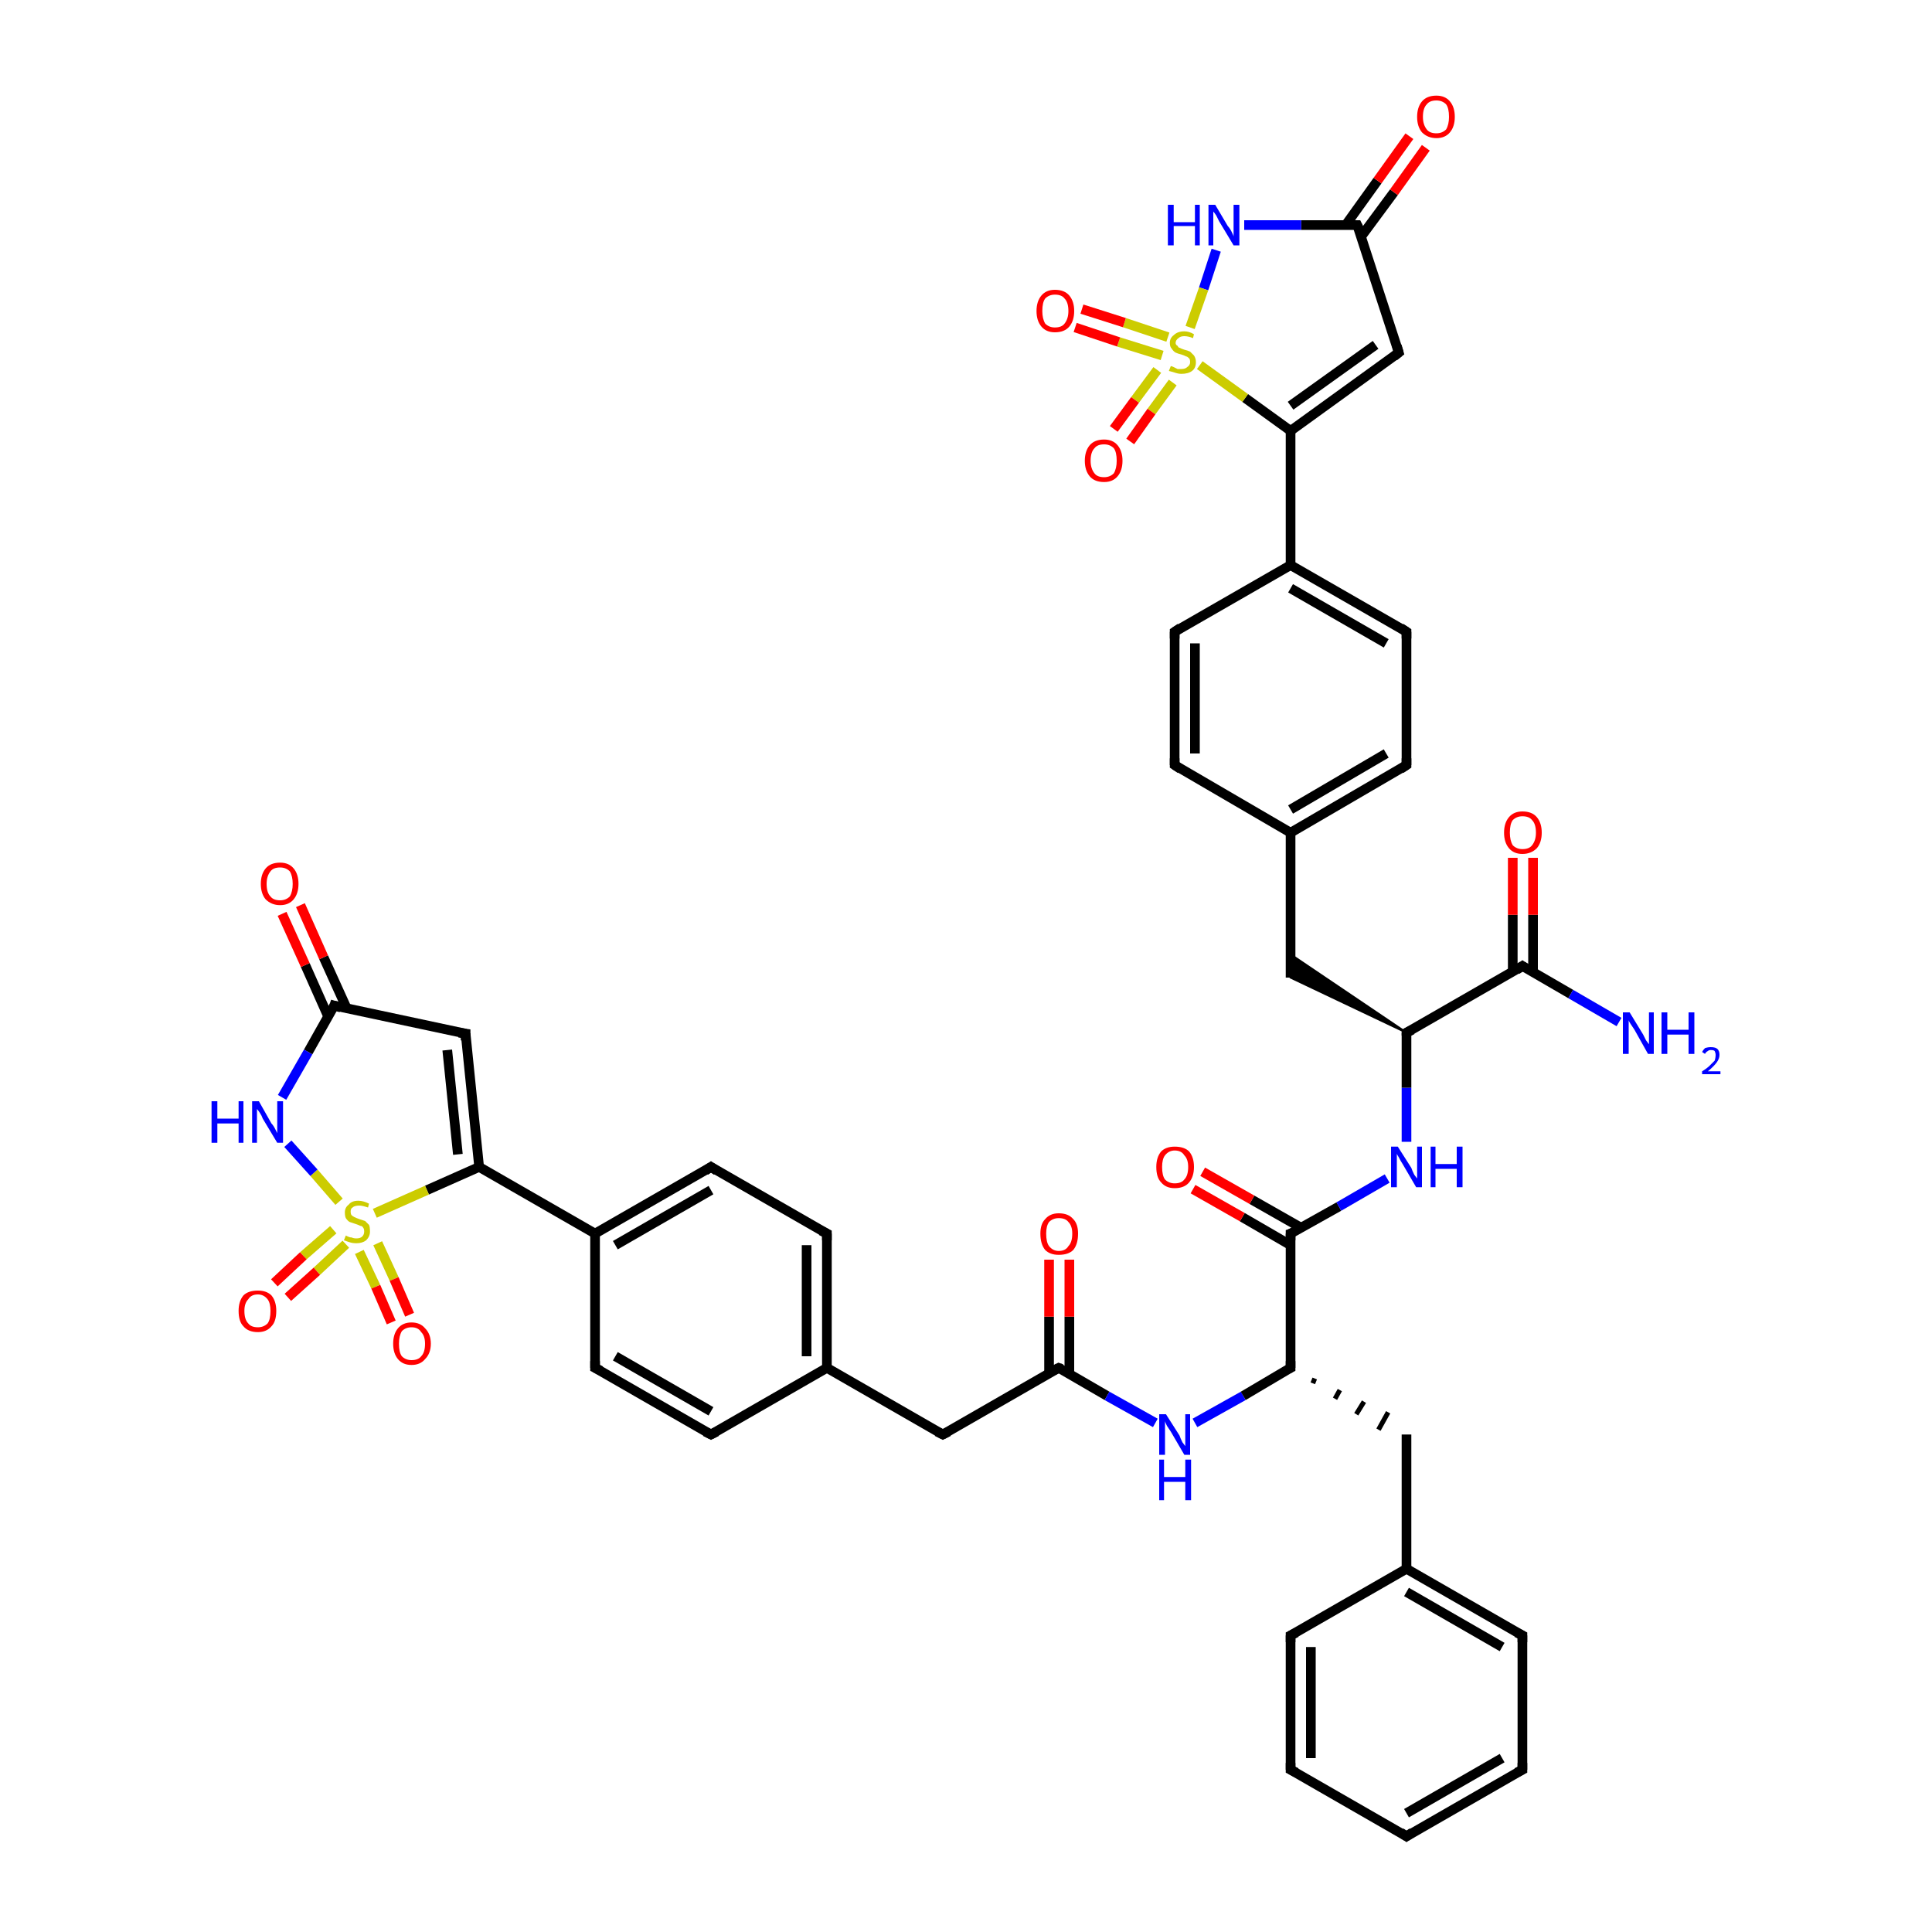 <?xml version='1.0' encoding='iso-8859-1'?>
<svg version='1.1' baseProfile='full'
              xmlns='http://www.w3.org/2000/svg'
                      xmlns:rdkit='http://www.rdkit.org/xml'
                      xmlns:xlink='http://www.w3.org/1999/xlink'
                  xml:space='preserve'
width='200px' height='200px' viewBox='0 0 200 200'>
<!-- END OF HEADER -->
<rect style='opacity:1.0;fill:#FFFFFF;stroke:none' width='200.0' height='200.0' x='0.0' y='0.0'> </rect>
<path class='bond-0 atom-0 atom-1' d='M 73.6,120.8 L 61.6,127.7' style='fill:none;fill-rule:evenodd;stroke:#000000;stroke-width:1.0px;stroke-linecap:butt;stroke-linejoin:miter;stroke-opacity:1' />
<path class='bond-0 atom-0 atom-1' d='M 73.6,123.2 L 63.7,128.9' style='fill:none;fill-rule:evenodd;stroke:#000000;stroke-width:1.0px;stroke-linecap:butt;stroke-linejoin:miter;stroke-opacity:1' />
<path class='bond-1 atom-0 atom-5' d='M 73.6,120.8 L 85.6,127.7' style='fill:none;fill-rule:evenodd;stroke:#000000;stroke-width:1.0px;stroke-linecap:butt;stroke-linejoin:miter;stroke-opacity:1' />
<path class='bond-2 atom-1 atom-2' d='M 61.6,127.7 L 61.6,141.6' style='fill:none;fill-rule:evenodd;stroke:#000000;stroke-width:1.0px;stroke-linecap:butt;stroke-linejoin:miter;stroke-opacity:1' />
<path class='bond-3 atom-1 atom-42' d='M 61.6,127.7 L 49.6,120.8' style='fill:none;fill-rule:evenodd;stroke:#000000;stroke-width:1.0px;stroke-linecap:butt;stroke-linejoin:miter;stroke-opacity:1' />
<path class='bond-4 atom-2 atom-3' d='M 61.6,141.6 L 73.6,148.5' style='fill:none;fill-rule:evenodd;stroke:#000000;stroke-width:1.0px;stroke-linecap:butt;stroke-linejoin:miter;stroke-opacity:1' />
<path class='bond-4 atom-2 atom-3' d='M 63.7,140.4 L 73.6,146.1' style='fill:none;fill-rule:evenodd;stroke:#000000;stroke-width:1.0px;stroke-linecap:butt;stroke-linejoin:miter;stroke-opacity:1' />
<path class='bond-5 atom-3 atom-4' d='M 73.6,148.5 L 85.6,141.6' style='fill:none;fill-rule:evenodd;stroke:#000000;stroke-width:1.0px;stroke-linecap:butt;stroke-linejoin:miter;stroke-opacity:1' />
<path class='bond-6 atom-4 atom-5' d='M 85.6,141.6 L 85.6,127.7' style='fill:none;fill-rule:evenodd;stroke:#000000;stroke-width:1.0px;stroke-linecap:butt;stroke-linejoin:miter;stroke-opacity:1' />
<path class='bond-6 atom-4 atom-5' d='M 83.5,140.4 L 83.5,128.9' style='fill:none;fill-rule:evenodd;stroke:#000000;stroke-width:1.0px;stroke-linecap:butt;stroke-linejoin:miter;stroke-opacity:1' />
<path class='bond-7 atom-4 atom-6' d='M 85.6,141.6 L 97.6,148.5' style='fill:none;fill-rule:evenodd;stroke:#000000;stroke-width:1.0px;stroke-linecap:butt;stroke-linejoin:miter;stroke-opacity:1' />
<path class='bond-8 atom-6 atom-7' d='M 97.6,148.5 L 109.6,141.6' style='fill:none;fill-rule:evenodd;stroke:#000000;stroke-width:1.0px;stroke-linecap:butt;stroke-linejoin:miter;stroke-opacity:1' />
<path class='bond-9 atom-7 atom-8' d='M 110.7,142.2 L 110.7,136.3' style='fill:none;fill-rule:evenodd;stroke:#000000;stroke-width:1.0px;stroke-linecap:butt;stroke-linejoin:miter;stroke-opacity:1' />
<path class='bond-9 atom-7 atom-8' d='M 110.7,136.3 L 110.7,130.4' style='fill:none;fill-rule:evenodd;stroke:#FF0000;stroke-width:1.0px;stroke-linecap:butt;stroke-linejoin:miter;stroke-opacity:1' />
<path class='bond-9 atom-7 atom-8' d='M 108.6,142.2 L 108.6,136.3' style='fill:none;fill-rule:evenodd;stroke:#000000;stroke-width:1.0px;stroke-linecap:butt;stroke-linejoin:miter;stroke-opacity:1' />
<path class='bond-9 atom-7 atom-8' d='M 108.6,136.3 L 108.6,130.4' style='fill:none;fill-rule:evenodd;stroke:#FF0000;stroke-width:1.0px;stroke-linecap:butt;stroke-linejoin:miter;stroke-opacity:1' />
<path class='bond-10 atom-7 atom-9' d='M 109.6,141.6 L 114.6,144.5' style='fill:none;fill-rule:evenodd;stroke:#000000;stroke-width:1.0px;stroke-linecap:butt;stroke-linejoin:miter;stroke-opacity:1' />
<path class='bond-10 atom-7 atom-9' d='M 114.6,144.5 L 119.6,147.3' style='fill:none;fill-rule:evenodd;stroke:#0000FF;stroke-width:1.0px;stroke-linecap:butt;stroke-linejoin:miter;stroke-opacity:1' />
<path class='bond-11 atom-9 atom-10' d='M 123.7,147.3 L 128.7,144.5' style='fill:none;fill-rule:evenodd;stroke:#0000FF;stroke-width:1.0px;stroke-linecap:butt;stroke-linejoin:miter;stroke-opacity:1' />
<path class='bond-11 atom-9 atom-10' d='M 128.7,144.5 L 133.6,141.6' style='fill:none;fill-rule:evenodd;stroke:#000000;stroke-width:1.0px;stroke-linecap:butt;stroke-linejoin:miter;stroke-opacity:1' />
<path class='bond-12 atom-10 atom-11' d='M 133.6,141.6 L 133.6,127.7' style='fill:none;fill-rule:evenodd;stroke:#000000;stroke-width:1.0px;stroke-linecap:butt;stroke-linejoin:miter;stroke-opacity:1' />
<path class='bond-13 atom-10 atom-25' d='M 135.9,143.2 L 136.1,142.7' style='fill:none;fill-rule:evenodd;stroke:#000000;stroke-width:0.5px;stroke-linecap:butt;stroke-linejoin:miter;stroke-opacity:1' />
<path class='bond-13 atom-10 atom-25' d='M 138.2,144.8 L 138.7,143.9' style='fill:none;fill-rule:evenodd;stroke:#000000;stroke-width:0.5px;stroke-linecap:butt;stroke-linejoin:miter;stroke-opacity:1' />
<path class='bond-13 atom-10 atom-25' d='M 140.4,146.4 L 141.2,145.1' style='fill:none;fill-rule:evenodd;stroke:#000000;stroke-width:0.5px;stroke-linecap:butt;stroke-linejoin:miter;stroke-opacity:1' />
<path class='bond-13 atom-10 atom-25' d='M 142.7,148.0 L 143.7,146.2' style='fill:none;fill-rule:evenodd;stroke:#000000;stroke-width:0.5px;stroke-linecap:butt;stroke-linejoin:miter;stroke-opacity:1' />
<path class='bond-14 atom-11 atom-12' d='M 134.7,127.1 L 129.6,124.2' style='fill:none;fill-rule:evenodd;stroke:#000000;stroke-width:1.0px;stroke-linecap:butt;stroke-linejoin:miter;stroke-opacity:1' />
<path class='bond-14 atom-11 atom-12' d='M 129.6,124.2 L 124.5,121.3' style='fill:none;fill-rule:evenodd;stroke:#FF0000;stroke-width:1.0px;stroke-linecap:butt;stroke-linejoin:miter;stroke-opacity:1' />
<path class='bond-14 atom-11 atom-12' d='M 133.6,128.9 L 128.6,126.0' style='fill:none;fill-rule:evenodd;stroke:#000000;stroke-width:1.0px;stroke-linecap:butt;stroke-linejoin:miter;stroke-opacity:1' />
<path class='bond-14 atom-11 atom-12' d='M 128.6,126.0 L 123.5,123.1' style='fill:none;fill-rule:evenodd;stroke:#FF0000;stroke-width:1.0px;stroke-linecap:butt;stroke-linejoin:miter;stroke-opacity:1' />
<path class='bond-15 atom-11 atom-13' d='M 133.6,127.7 L 138.6,124.9' style='fill:none;fill-rule:evenodd;stroke:#000000;stroke-width:1.0px;stroke-linecap:butt;stroke-linejoin:miter;stroke-opacity:1' />
<path class='bond-15 atom-11 atom-13' d='M 138.6,124.9 L 143.6,122.0' style='fill:none;fill-rule:evenodd;stroke:#0000FF;stroke-width:1.0px;stroke-linecap:butt;stroke-linejoin:miter;stroke-opacity:1' />
<path class='bond-16 atom-13 atom-14' d='M 145.6,118.2 L 145.6,112.6' style='fill:none;fill-rule:evenodd;stroke:#0000FF;stroke-width:1.0px;stroke-linecap:butt;stroke-linejoin:miter;stroke-opacity:1' />
<path class='bond-16 atom-13 atom-14' d='M 145.6,112.6 L 145.6,106.9' style='fill:none;fill-rule:evenodd;stroke:#000000;stroke-width:1.0px;stroke-linecap:butt;stroke-linejoin:miter;stroke-opacity:1' />
<path class='bond-17 atom-14 atom-15' d='M 145.6,106.9 L 157.6,100.0' style='fill:none;fill-rule:evenodd;stroke:#000000;stroke-width:1.0px;stroke-linecap:butt;stroke-linejoin:miter;stroke-opacity:1' />
<path class='bond-18 atom-14 atom-17' d='M 145.6,106.9 L 133.6,101.2 L 133.6,98.8 Z' style='fill:#000000;fill-rule:evenodd;fill-opacity:1;stroke:#000000;stroke-width:0.2px;stroke-linecap:butt;stroke-linejoin:miter;stroke-opacity:1;' />
<path class='bond-19 atom-15 atom-16' d='M 158.7,100.6 L 158.7,94.7' style='fill:none;fill-rule:evenodd;stroke:#000000;stroke-width:1.0px;stroke-linecap:butt;stroke-linejoin:miter;stroke-opacity:1' />
<path class='bond-19 atom-15 atom-16' d='M 158.7,94.7 L 158.7,88.8' style='fill:none;fill-rule:evenodd;stroke:#FF0000;stroke-width:1.0px;stroke-linecap:butt;stroke-linejoin:miter;stroke-opacity:1' />
<path class='bond-19 atom-15 atom-16' d='M 156.6,100.6 L 156.6,94.7' style='fill:none;fill-rule:evenodd;stroke:#000000;stroke-width:1.0px;stroke-linecap:butt;stroke-linejoin:miter;stroke-opacity:1' />
<path class='bond-19 atom-15 atom-16' d='M 156.6,94.7 L 156.6,88.8' style='fill:none;fill-rule:evenodd;stroke:#FF0000;stroke-width:1.0px;stroke-linecap:butt;stroke-linejoin:miter;stroke-opacity:1' />
<path class='bond-20 atom-15 atom-18' d='M 157.6,100.0 L 162.6,102.9' style='fill:none;fill-rule:evenodd;stroke:#000000;stroke-width:1.0px;stroke-linecap:butt;stroke-linejoin:miter;stroke-opacity:1' />
<path class='bond-20 atom-15 atom-18' d='M 162.6,102.9 L 167.6,105.8' style='fill:none;fill-rule:evenodd;stroke:#0000FF;stroke-width:1.0px;stroke-linecap:butt;stroke-linejoin:miter;stroke-opacity:1' />
<path class='bond-21 atom-17 atom-37' d='M 133.6,101.2 L 133.6,86.2' style='fill:none;fill-rule:evenodd;stroke:#000000;stroke-width:1.0px;stroke-linecap:butt;stroke-linejoin:miter;stroke-opacity:1' />
<path class='bond-22 atom-19 atom-20' d='M 145.6,162.4 L 157.6,169.3' style='fill:none;fill-rule:evenodd;stroke:#000000;stroke-width:1.0px;stroke-linecap:butt;stroke-linejoin:miter;stroke-opacity:1' />
<path class='bond-22 atom-19 atom-20' d='M 145.6,164.8 L 155.5,170.5' style='fill:none;fill-rule:evenodd;stroke:#000000;stroke-width:1.0px;stroke-linecap:butt;stroke-linejoin:miter;stroke-opacity:1' />
<path class='bond-23 atom-19 atom-24' d='M 145.6,162.4 L 133.6,169.3' style='fill:none;fill-rule:evenodd;stroke:#000000;stroke-width:1.0px;stroke-linecap:butt;stroke-linejoin:miter;stroke-opacity:1' />
<path class='bond-24 atom-19 atom-25' d='M 145.6,162.4 L 145.6,148.5' style='fill:none;fill-rule:evenodd;stroke:#000000;stroke-width:1.0px;stroke-linecap:butt;stroke-linejoin:miter;stroke-opacity:1' />
<path class='bond-25 atom-20 atom-21' d='M 157.6,169.3 L 157.6,183.2' style='fill:none;fill-rule:evenodd;stroke:#000000;stroke-width:1.0px;stroke-linecap:butt;stroke-linejoin:miter;stroke-opacity:1' />
<path class='bond-26 atom-21 atom-22' d='M 157.6,183.2 L 145.6,190.1' style='fill:none;fill-rule:evenodd;stroke:#000000;stroke-width:1.0px;stroke-linecap:butt;stroke-linejoin:miter;stroke-opacity:1' />
<path class='bond-26 atom-21 atom-22' d='M 155.5,182.0 L 145.6,187.7' style='fill:none;fill-rule:evenodd;stroke:#000000;stroke-width:1.0px;stroke-linecap:butt;stroke-linejoin:miter;stroke-opacity:1' />
<path class='bond-27 atom-22 atom-23' d='M 145.6,190.1 L 133.6,183.2' style='fill:none;fill-rule:evenodd;stroke:#000000;stroke-width:1.0px;stroke-linecap:butt;stroke-linejoin:miter;stroke-opacity:1' />
<path class='bond-28 atom-23 atom-24' d='M 133.6,183.2 L 133.6,169.3' style='fill:none;fill-rule:evenodd;stroke:#000000;stroke-width:1.0px;stroke-linecap:butt;stroke-linejoin:miter;stroke-opacity:1' />
<path class='bond-28 atom-23 atom-24' d='M 135.7,182.0 L 135.7,170.5' style='fill:none;fill-rule:evenodd;stroke:#000000;stroke-width:1.0px;stroke-linecap:butt;stroke-linejoin:miter;stroke-opacity:1' />
<path class='bond-29 atom-26 atom-27' d='M 133.6,44.6 L 144.8,36.5' style='fill:none;fill-rule:evenodd;stroke:#000000;stroke-width:1.0px;stroke-linecap:butt;stroke-linejoin:miter;stroke-opacity:1' />
<path class='bond-29 atom-26 atom-27' d='M 133.6,42.0 L 142.4,35.7' style='fill:none;fill-rule:evenodd;stroke:#000000;stroke-width:1.0px;stroke-linecap:butt;stroke-linejoin:miter;stroke-opacity:1' />
<path class='bond-30 atom-26 atom-30' d='M 133.6,44.6 L 128.9,41.2' style='fill:none;fill-rule:evenodd;stroke:#000000;stroke-width:1.0px;stroke-linecap:butt;stroke-linejoin:miter;stroke-opacity:1' />
<path class='bond-30 atom-26 atom-30' d='M 128.9,41.2 L 124.2,37.8' style='fill:none;fill-rule:evenodd;stroke:#CCCC00;stroke-width:1.0px;stroke-linecap:butt;stroke-linejoin:miter;stroke-opacity:1' />
<path class='bond-31 atom-26 atom-34' d='M 133.6,44.6 L 133.6,58.5' style='fill:none;fill-rule:evenodd;stroke:#000000;stroke-width:1.0px;stroke-linecap:butt;stroke-linejoin:miter;stroke-opacity:1' />
<path class='bond-32 atom-27 atom-28' d='M 144.8,36.5 L 140.5,23.3' style='fill:none;fill-rule:evenodd;stroke:#000000;stroke-width:1.0px;stroke-linecap:butt;stroke-linejoin:miter;stroke-opacity:1' />
<path class='bond-33 atom-28 atom-29' d='M 140.5,23.3 L 134.7,23.3' style='fill:none;fill-rule:evenodd;stroke:#000000;stroke-width:1.0px;stroke-linecap:butt;stroke-linejoin:miter;stroke-opacity:1' />
<path class='bond-33 atom-28 atom-29' d='M 134.7,23.3 L 128.8,23.3' style='fill:none;fill-rule:evenodd;stroke:#0000FF;stroke-width:1.0px;stroke-linecap:butt;stroke-linejoin:miter;stroke-opacity:1' />
<path class='bond-34 atom-28 atom-33' d='M 140.9,24.5 L 144.3,19.9' style='fill:none;fill-rule:evenodd;stroke:#000000;stroke-width:1.0px;stroke-linecap:butt;stroke-linejoin:miter;stroke-opacity:1' />
<path class='bond-34 atom-28 atom-33' d='M 144.3,19.9 L 147.6,15.3' style='fill:none;fill-rule:evenodd;stroke:#FF0000;stroke-width:1.0px;stroke-linecap:butt;stroke-linejoin:miter;stroke-opacity:1' />
<path class='bond-34 atom-28 atom-33' d='M 139.3,23.3 L 142.6,18.7' style='fill:none;fill-rule:evenodd;stroke:#000000;stroke-width:1.0px;stroke-linecap:butt;stroke-linejoin:miter;stroke-opacity:1' />
<path class='bond-34 atom-28 atom-33' d='M 142.6,18.7 L 145.9,14.1' style='fill:none;fill-rule:evenodd;stroke:#FF0000;stroke-width:1.0px;stroke-linecap:butt;stroke-linejoin:miter;stroke-opacity:1' />
<path class='bond-35 atom-29 atom-30' d='M 125.9,25.9 L 124.6,29.9' style='fill:none;fill-rule:evenodd;stroke:#0000FF;stroke-width:1.0px;stroke-linecap:butt;stroke-linejoin:miter;stroke-opacity:1' />
<path class='bond-35 atom-29 atom-30' d='M 124.6,29.9 L 123.2,33.9' style='fill:none;fill-rule:evenodd;stroke:#CCCC00;stroke-width:1.0px;stroke-linecap:butt;stroke-linejoin:miter;stroke-opacity:1' />
<path class='bond-36 atom-30 atom-31' d='M 120.9,34.9 L 116.4,33.4' style='fill:none;fill-rule:evenodd;stroke:#CCCC00;stroke-width:1.0px;stroke-linecap:butt;stroke-linejoin:miter;stroke-opacity:1' />
<path class='bond-36 atom-30 atom-31' d='M 116.4,33.4 L 112.0,32.0' style='fill:none;fill-rule:evenodd;stroke:#FF0000;stroke-width:1.0px;stroke-linecap:butt;stroke-linejoin:miter;stroke-opacity:1' />
<path class='bond-36 atom-30 atom-31' d='M 120.3,36.8 L 115.8,35.4' style='fill:none;fill-rule:evenodd;stroke:#CCCC00;stroke-width:1.0px;stroke-linecap:butt;stroke-linejoin:miter;stroke-opacity:1' />
<path class='bond-36 atom-30 atom-31' d='M 115.8,35.4 L 111.3,33.9' style='fill:none;fill-rule:evenodd;stroke:#FF0000;stroke-width:1.0px;stroke-linecap:butt;stroke-linejoin:miter;stroke-opacity:1' />
<path class='bond-37 atom-30 atom-32' d='M 119.8,38.3 L 117.5,41.4' style='fill:none;fill-rule:evenodd;stroke:#CCCC00;stroke-width:1.0px;stroke-linecap:butt;stroke-linejoin:miter;stroke-opacity:1' />
<path class='bond-37 atom-30 atom-32' d='M 117.5,41.4 L 115.3,44.4' style='fill:none;fill-rule:evenodd;stroke:#FF0000;stroke-width:1.0px;stroke-linecap:butt;stroke-linejoin:miter;stroke-opacity:1' />
<path class='bond-37 atom-30 atom-32' d='M 121.4,39.6 L 119.2,42.6' style='fill:none;fill-rule:evenodd;stroke:#CCCC00;stroke-width:1.0px;stroke-linecap:butt;stroke-linejoin:miter;stroke-opacity:1' />
<path class='bond-37 atom-30 atom-32' d='M 119.2,42.6 L 117.0,45.7' style='fill:none;fill-rule:evenodd;stroke:#FF0000;stroke-width:1.0px;stroke-linecap:butt;stroke-linejoin:miter;stroke-opacity:1' />
<path class='bond-38 atom-34 atom-35' d='M 133.6,58.5 L 145.6,65.4' style='fill:none;fill-rule:evenodd;stroke:#000000;stroke-width:1.0px;stroke-linecap:butt;stroke-linejoin:miter;stroke-opacity:1' />
<path class='bond-38 atom-34 atom-35' d='M 133.6,60.9 L 143.5,66.6' style='fill:none;fill-rule:evenodd;stroke:#000000;stroke-width:1.0px;stroke-linecap:butt;stroke-linejoin:miter;stroke-opacity:1' />
<path class='bond-39 atom-34 atom-39' d='M 133.6,58.5 L 121.6,65.4' style='fill:none;fill-rule:evenodd;stroke:#000000;stroke-width:1.0px;stroke-linecap:butt;stroke-linejoin:miter;stroke-opacity:1' />
<path class='bond-40 atom-35 atom-36' d='M 145.6,65.4 L 145.6,79.2' style='fill:none;fill-rule:evenodd;stroke:#000000;stroke-width:1.0px;stroke-linecap:butt;stroke-linejoin:miter;stroke-opacity:1' />
<path class='bond-41 atom-36 atom-37' d='M 145.6,79.2 L 133.6,86.2' style='fill:none;fill-rule:evenodd;stroke:#000000;stroke-width:1.0px;stroke-linecap:butt;stroke-linejoin:miter;stroke-opacity:1' />
<path class='bond-41 atom-36 atom-37' d='M 143.5,78.0 L 133.6,83.8' style='fill:none;fill-rule:evenodd;stroke:#000000;stroke-width:1.0px;stroke-linecap:butt;stroke-linejoin:miter;stroke-opacity:1' />
<path class='bond-42 atom-37 atom-38' d='M 133.6,86.2 L 121.6,79.2' style='fill:none;fill-rule:evenodd;stroke:#000000;stroke-width:1.0px;stroke-linecap:butt;stroke-linejoin:miter;stroke-opacity:1' />
<path class='bond-43 atom-38 atom-39' d='M 121.6,79.2 L 121.6,65.4' style='fill:none;fill-rule:evenodd;stroke:#000000;stroke-width:1.0px;stroke-linecap:butt;stroke-linejoin:miter;stroke-opacity:1' />
<path class='bond-43 atom-38 atom-39' d='M 123.7,78.0 L 123.7,66.6' style='fill:none;fill-rule:evenodd;stroke:#000000;stroke-width:1.0px;stroke-linecap:butt;stroke-linejoin:miter;stroke-opacity:1' />
<path class='bond-44 atom-40 atom-41' d='M 34.6,104.1 L 48.2,107.0' style='fill:none;fill-rule:evenodd;stroke:#000000;stroke-width:1.0px;stroke-linecap:butt;stroke-linejoin:miter;stroke-opacity:1' />
<path class='bond-45 atom-40 atom-44' d='M 34.6,104.1 L 31.9,108.9' style='fill:none;fill-rule:evenodd;stroke:#000000;stroke-width:1.0px;stroke-linecap:butt;stroke-linejoin:miter;stroke-opacity:1' />
<path class='bond-45 atom-40 atom-44' d='M 31.9,108.9 L 29.2,113.6' style='fill:none;fill-rule:evenodd;stroke:#0000FF;stroke-width:1.0px;stroke-linecap:butt;stroke-linejoin:miter;stroke-opacity:1' />
<path class='bond-46 atom-40 atom-45' d='M 35.9,104.4 L 33.5,99.1' style='fill:none;fill-rule:evenodd;stroke:#000000;stroke-width:1.0px;stroke-linecap:butt;stroke-linejoin:miter;stroke-opacity:1' />
<path class='bond-46 atom-40 atom-45' d='M 33.5,99.1 L 31.1,93.7' style='fill:none;fill-rule:evenodd;stroke:#FF0000;stroke-width:1.0px;stroke-linecap:butt;stroke-linejoin:miter;stroke-opacity:1' />
<path class='bond-46 atom-40 atom-45' d='M 34.0,105.3 L 31.6,99.9' style='fill:none;fill-rule:evenodd;stroke:#000000;stroke-width:1.0px;stroke-linecap:butt;stroke-linejoin:miter;stroke-opacity:1' />
<path class='bond-46 atom-40 atom-45' d='M 31.6,99.9 L 29.2,94.6' style='fill:none;fill-rule:evenodd;stroke:#FF0000;stroke-width:1.0px;stroke-linecap:butt;stroke-linejoin:miter;stroke-opacity:1' />
<path class='bond-47 atom-41 atom-42' d='M 48.2,107.0 L 49.6,120.8' style='fill:none;fill-rule:evenodd;stroke:#000000;stroke-width:1.0px;stroke-linecap:butt;stroke-linejoin:miter;stroke-opacity:1' />
<path class='bond-47 atom-41 atom-42' d='M 46.3,108.7 L 47.4,119.5' style='fill:none;fill-rule:evenodd;stroke:#000000;stroke-width:1.0px;stroke-linecap:butt;stroke-linejoin:miter;stroke-opacity:1' />
<path class='bond-48 atom-42 atom-43' d='M 49.6,120.8 L 44.2,123.2' style='fill:none;fill-rule:evenodd;stroke:#000000;stroke-width:1.0px;stroke-linecap:butt;stroke-linejoin:miter;stroke-opacity:1' />
<path class='bond-48 atom-42 atom-43' d='M 44.2,123.2 L 38.8,125.6' style='fill:none;fill-rule:evenodd;stroke:#CCCC00;stroke-width:1.0px;stroke-linecap:butt;stroke-linejoin:miter;stroke-opacity:1' />
<path class='bond-49 atom-43 atom-44' d='M 35.1,124.4 L 32.5,121.4' style='fill:none;fill-rule:evenodd;stroke:#CCCC00;stroke-width:1.0px;stroke-linecap:butt;stroke-linejoin:miter;stroke-opacity:1' />
<path class='bond-49 atom-43 atom-44' d='M 32.5,121.4 L 29.8,118.4' style='fill:none;fill-rule:evenodd;stroke:#0000FF;stroke-width:1.0px;stroke-linecap:butt;stroke-linejoin:miter;stroke-opacity:1' />
<path class='bond-50 atom-43 atom-46' d='M 34.5,127.3 L 31.4,130.0' style='fill:none;fill-rule:evenodd;stroke:#CCCC00;stroke-width:1.0px;stroke-linecap:butt;stroke-linejoin:miter;stroke-opacity:1' />
<path class='bond-50 atom-43 atom-46' d='M 31.4,130.0 L 28.4,132.8' style='fill:none;fill-rule:evenodd;stroke:#FF0000;stroke-width:1.0px;stroke-linecap:butt;stroke-linejoin:miter;stroke-opacity:1' />
<path class='bond-50 atom-43 atom-46' d='M 35.8,128.8 L 32.8,131.6' style='fill:none;fill-rule:evenodd;stroke:#CCCC00;stroke-width:1.0px;stroke-linecap:butt;stroke-linejoin:miter;stroke-opacity:1' />
<path class='bond-50 atom-43 atom-46' d='M 32.8,131.6 L 29.8,134.3' style='fill:none;fill-rule:evenodd;stroke:#FF0000;stroke-width:1.0px;stroke-linecap:butt;stroke-linejoin:miter;stroke-opacity:1' />
<path class='bond-51 atom-43 atom-47' d='M 37.2,129.6 L 38.9,133.2' style='fill:none;fill-rule:evenodd;stroke:#CCCC00;stroke-width:1.0px;stroke-linecap:butt;stroke-linejoin:miter;stroke-opacity:1' />
<path class='bond-51 atom-43 atom-47' d='M 38.9,133.2 L 40.5,136.9' style='fill:none;fill-rule:evenodd;stroke:#FF0000;stroke-width:1.0px;stroke-linecap:butt;stroke-linejoin:miter;stroke-opacity:1' />
<path class='bond-51 atom-43 atom-47' d='M 39.1,128.7 L 40.8,132.4' style='fill:none;fill-rule:evenodd;stroke:#CCCC00;stroke-width:1.0px;stroke-linecap:butt;stroke-linejoin:miter;stroke-opacity:1' />
<path class='bond-51 atom-43 atom-47' d='M 40.8,132.4 L 42.4,136.1' style='fill:none;fill-rule:evenodd;stroke:#FF0000;stroke-width:1.0px;stroke-linecap:butt;stroke-linejoin:miter;stroke-opacity:1' />
<path d='M 73.0,121.2 L 73.6,120.8 L 74.2,121.2' style='fill:none;stroke:#000000;stroke-width:1.0px;stroke-linecap:butt;stroke-linejoin:miter;stroke-opacity:1;' />
<path d='M 61.6,140.9 L 61.6,141.6 L 62.2,141.9' style='fill:none;stroke:#000000;stroke-width:1.0px;stroke-linecap:butt;stroke-linejoin:miter;stroke-opacity:1;' />
<path d='M 73.0,148.2 L 73.6,148.5 L 74.2,148.2' style='fill:none;stroke:#000000;stroke-width:1.0px;stroke-linecap:butt;stroke-linejoin:miter;stroke-opacity:1;' />
<path d='M 85.0,127.4 L 85.6,127.7 L 85.6,128.4' style='fill:none;stroke:#000000;stroke-width:1.0px;stroke-linecap:butt;stroke-linejoin:miter;stroke-opacity:1;' />
<path d='M 97.0,148.2 L 97.6,148.5 L 98.2,148.2' style='fill:none;stroke:#000000;stroke-width:1.0px;stroke-linecap:butt;stroke-linejoin:miter;stroke-opacity:1;' />
<path d='M 109.0,141.9 L 109.6,141.6 L 109.9,141.7' style='fill:none;stroke:#000000;stroke-width:1.0px;stroke-linecap:butt;stroke-linejoin:miter;stroke-opacity:1;' />
<path d='M 133.4,141.7 L 133.6,141.6 L 133.6,140.9' style='fill:none;stroke:#000000;stroke-width:1.0px;stroke-linecap:butt;stroke-linejoin:miter;stroke-opacity:1;' />
<path d='M 133.6,128.4 L 133.6,127.7 L 133.9,127.6' style='fill:none;stroke:#000000;stroke-width:1.0px;stroke-linecap:butt;stroke-linejoin:miter;stroke-opacity:1;' />
<path d='M 145.6,107.2 L 145.6,106.9 L 146.2,106.6' style='fill:none;stroke:#000000;stroke-width:1.0px;stroke-linecap:butt;stroke-linejoin:miter;stroke-opacity:1;' />
<path d='M 157.0,100.4 L 157.6,100.0 L 157.9,100.2' style='fill:none;stroke:#000000;stroke-width:1.0px;stroke-linecap:butt;stroke-linejoin:miter;stroke-opacity:1;' />
<path d='M 157.0,169.0 L 157.6,169.3 L 157.6,170.0' style='fill:none;stroke:#000000;stroke-width:1.0px;stroke-linecap:butt;stroke-linejoin:miter;stroke-opacity:1;' />
<path d='M 157.6,182.5 L 157.6,183.2 L 157.0,183.5' style='fill:none;stroke:#000000;stroke-width:1.0px;stroke-linecap:butt;stroke-linejoin:miter;stroke-opacity:1;' />
<path d='M 146.2,189.7 L 145.6,190.1 L 145.0,189.7' style='fill:none;stroke:#000000;stroke-width:1.0px;stroke-linecap:butt;stroke-linejoin:miter;stroke-opacity:1;' />
<path d='M 134.2,183.5 L 133.6,183.2 L 133.6,182.5' style='fill:none;stroke:#000000;stroke-width:1.0px;stroke-linecap:butt;stroke-linejoin:miter;stroke-opacity:1;' />
<path d='M 134.2,169.0 L 133.6,169.3 L 133.6,170.0' style='fill:none;stroke:#000000;stroke-width:1.0px;stroke-linecap:butt;stroke-linejoin:miter;stroke-opacity:1;' />
<path d='M 144.3,36.9 L 144.8,36.5 L 144.6,35.8' style='fill:none;stroke:#000000;stroke-width:1.0px;stroke-linecap:butt;stroke-linejoin:miter;stroke-opacity:1;' />
<path d='M 140.8,23.9 L 140.5,23.3 L 140.3,23.3' style='fill:none;stroke:#000000;stroke-width:1.0px;stroke-linecap:butt;stroke-linejoin:miter;stroke-opacity:1;' />
<path d='M 145.0,65.0 L 145.6,65.4 L 145.6,66.1' style='fill:none;stroke:#000000;stroke-width:1.0px;stroke-linecap:butt;stroke-linejoin:miter;stroke-opacity:1;' />
<path d='M 145.6,78.5 L 145.6,79.2 L 145.0,79.6' style='fill:none;stroke:#000000;stroke-width:1.0px;stroke-linecap:butt;stroke-linejoin:miter;stroke-opacity:1;' />
<path d='M 122.2,79.6 L 121.6,79.2 L 121.6,78.5' style='fill:none;stroke:#000000;stroke-width:1.0px;stroke-linecap:butt;stroke-linejoin:miter;stroke-opacity:1;' />
<path d='M 122.2,65.0 L 121.6,65.4 L 121.6,66.1' style='fill:none;stroke:#000000;stroke-width:1.0px;stroke-linecap:butt;stroke-linejoin:miter;stroke-opacity:1;' />
<path d='M 35.3,104.3 L 34.6,104.1 L 34.5,104.4' style='fill:none;stroke:#000000;stroke-width:1.0px;stroke-linecap:butt;stroke-linejoin:miter;stroke-opacity:1;' />
<path d='M 47.5,106.9 L 48.2,107.0 L 48.2,107.7' style='fill:none;stroke:#000000;stroke-width:1.0px;stroke-linecap:butt;stroke-linejoin:miter;stroke-opacity:1;' />
<path class='atom-8' d='M 107.7 127.7
Q 107.7 126.7, 108.2 126.2
Q 108.7 125.6, 109.6 125.6
Q 110.6 125.6, 111.1 126.2
Q 111.6 126.7, 111.6 127.7
Q 111.6 128.8, 111.1 129.4
Q 110.6 129.9, 109.6 129.9
Q 108.7 129.9, 108.2 129.4
Q 107.7 128.8, 107.7 127.7
M 109.6 129.5
Q 110.3 129.5, 110.6 129.0
Q 111.0 128.6, 111.0 127.7
Q 111.0 126.9, 110.6 126.5
Q 110.3 126.1, 109.6 126.1
Q 109.0 126.1, 108.6 126.5
Q 108.3 126.9, 108.3 127.7
Q 108.3 128.6, 108.6 129.0
Q 109.0 129.5, 109.6 129.5
' fill='#FF0000'/>
<path class='atom-9' d='M 120.7 146.4
L 122.1 148.6
Q 122.2 148.9, 122.4 149.3
Q 122.7 149.7, 122.7 149.7
L 122.7 146.4
L 123.2 146.4
L 123.2 150.6
L 122.6 150.6
L 121.2 148.2
Q 121.0 147.9, 120.8 147.6
Q 120.6 147.2, 120.6 147.1
L 120.6 150.6
L 120.0 150.6
L 120.0 146.4
L 120.7 146.4
' fill='#0000FF'/>
<path class='atom-9' d='M 120.0 151.1
L 120.5 151.1
L 120.5 152.9
L 122.7 152.9
L 122.7 151.1
L 123.3 151.1
L 123.3 155.3
L 122.7 155.3
L 122.7 153.4
L 120.5 153.4
L 120.5 155.3
L 120.0 155.3
L 120.0 151.1
' fill='#0000FF'/>
<path class='atom-12' d='M 119.7 120.8
Q 119.7 119.8, 120.2 119.2
Q 120.7 118.7, 121.6 118.7
Q 122.6 118.7, 123.1 119.2
Q 123.6 119.8, 123.6 120.8
Q 123.6 121.8, 123.1 122.4
Q 122.6 123.0, 121.6 123.0
Q 120.7 123.0, 120.2 122.4
Q 119.7 121.9, 119.7 120.8
M 121.6 122.5
Q 122.3 122.5, 122.6 122.1
Q 123.0 121.7, 123.0 120.8
Q 123.0 120.0, 122.6 119.6
Q 122.3 119.1, 121.6 119.1
Q 121.0 119.1, 120.6 119.6
Q 120.3 120.0, 120.3 120.8
Q 120.3 121.7, 120.6 122.1
Q 121.0 122.5, 121.6 122.5
' fill='#FF0000'/>
<path class='atom-13' d='M 144.7 118.7
L 146.1 120.9
Q 146.2 121.2, 146.4 121.6
Q 146.7 122.0, 146.7 122.0
L 146.7 118.7
L 147.2 118.7
L 147.2 122.9
L 146.6 122.9
L 145.2 120.5
Q 145.0 120.2, 144.8 119.8
Q 144.6 119.5, 144.6 119.4
L 144.6 122.9
L 144.0 122.9
L 144.0 118.7
L 144.7 118.7
' fill='#0000FF'/>
<path class='atom-13' d='M 148.1 118.7
L 148.6 118.7
L 148.6 120.5
L 150.8 120.5
L 150.8 118.7
L 151.4 118.7
L 151.4 122.9
L 150.8 122.9
L 150.8 121.0
L 148.6 121.0
L 148.6 122.9
L 148.1 122.9
L 148.1 118.7
' fill='#0000FF'/>
<path class='atom-16' d='M 155.7 86.2
Q 155.7 85.2, 156.2 84.6
Q 156.7 84.0, 157.6 84.0
Q 158.6 84.0, 159.1 84.6
Q 159.6 85.2, 159.6 86.2
Q 159.6 87.2, 159.1 87.8
Q 158.5 88.4, 157.6 88.4
Q 156.7 88.4, 156.2 87.8
Q 155.7 87.2, 155.7 86.2
M 157.6 87.9
Q 158.3 87.9, 158.6 87.5
Q 159.0 87.0, 159.0 86.2
Q 159.0 85.3, 158.6 84.9
Q 158.3 84.5, 157.6 84.5
Q 157.0 84.5, 156.6 84.9
Q 156.3 85.3, 156.3 86.2
Q 156.3 87.0, 156.6 87.5
Q 157.0 87.9, 157.6 87.9
' fill='#FF0000'/>
<path class='atom-18' d='M 168.7 104.8
L 170.1 107.1
Q 170.2 107.3, 170.4 107.7
Q 170.7 108.1, 170.7 108.1
L 170.7 104.8
L 171.2 104.8
L 171.2 109.1
L 170.6 109.1
L 169.2 106.6
Q 169.0 106.3, 168.8 106.0
Q 168.6 105.7, 168.6 105.6
L 168.6 109.1
L 168.0 109.1
L 168.0 104.8
L 168.7 104.8
' fill='#0000FF'/>
<path class='atom-18' d='M 172.0 104.8
L 172.6 104.8
L 172.6 106.6
L 174.8 106.6
L 174.8 104.8
L 175.4 104.8
L 175.4 109.1
L 174.8 109.1
L 174.8 107.1
L 172.6 107.1
L 172.6 109.1
L 172.0 109.1
L 172.0 104.8
' fill='#0000FF'/>
<path class='atom-18' d='M 176.2 108.9
Q 176.3 108.7, 176.5 108.5
Q 176.8 108.4, 177.1 108.4
Q 177.6 108.4, 177.8 108.6
Q 178.0 108.8, 178.0 109.2
Q 178.0 109.6, 177.7 110.0
Q 177.4 110.4, 176.8 110.9
L 178.1 110.9
L 178.1 111.2
L 176.2 111.2
L 176.2 110.9
Q 176.7 110.6, 177.0 110.3
Q 177.3 110.0, 177.5 109.8
Q 177.6 109.5, 177.6 109.2
Q 177.6 109.0, 177.5 108.8
Q 177.4 108.7, 177.1 108.7
Q 176.9 108.7, 176.8 108.8
Q 176.6 108.9, 176.5 109.1
L 176.2 108.9
' fill='#0000FF'/>
<path class='atom-29' d='M 120.9 21.2
L 121.5 21.2
L 121.5 23.0
L 123.7 23.0
L 123.7 21.2
L 124.2 21.2
L 124.2 25.4
L 123.7 25.4
L 123.7 23.4
L 121.5 23.4
L 121.5 25.4
L 120.9 25.4
L 120.9 21.2
' fill='#0000FF'/>
<path class='atom-29' d='M 125.8 21.2
L 127.1 23.4
Q 127.3 23.6, 127.5 24.0
Q 127.7 24.4, 127.7 24.5
L 127.7 21.2
L 128.3 21.2
L 128.3 25.4
L 127.7 25.4
L 126.2 22.9
Q 126.1 22.7, 125.9 22.3
Q 125.7 22.0, 125.6 21.9
L 125.6 25.4
L 125.1 25.4
L 125.1 21.2
L 125.8 21.2
' fill='#0000FF'/>
<path class='atom-30' d='M 121.2 37.9
Q 121.3 37.9, 121.5 38.0
Q 121.7 38.1, 121.9 38.2
Q 122.1 38.2, 122.3 38.2
Q 122.7 38.2, 122.9 38.0
Q 123.2 37.8, 123.2 37.5
Q 123.2 37.2, 123.1 37.1
Q 122.9 36.9, 122.8 36.9
Q 122.6 36.8, 122.3 36.7
Q 121.9 36.6, 121.7 36.5
Q 121.5 36.4, 121.3 36.1
Q 121.1 35.9, 121.1 35.5
Q 121.1 35.0, 121.5 34.7
Q 121.9 34.3, 122.6 34.3
Q 123.1 34.3, 123.6 34.6
L 123.5 35.0
Q 123.0 34.8, 122.6 34.8
Q 122.2 34.8, 122.0 35.0
Q 121.7 35.2, 121.7 35.5
Q 121.7 35.7, 121.9 35.8
Q 122.0 36.0, 122.1 36.0
Q 122.3 36.1, 122.6 36.2
Q 123.0 36.3, 123.2 36.4
Q 123.4 36.6, 123.6 36.8
Q 123.8 37.1, 123.8 37.5
Q 123.8 38.1, 123.4 38.4
Q 123.0 38.7, 122.3 38.7
Q 122.0 38.7, 121.7 38.6
Q 121.4 38.5, 121.0 38.4
L 121.2 37.9
' fill='#CCCC00'/>
<path class='atom-31' d='M 107.3 32.2
Q 107.3 31.2, 107.8 30.6
Q 108.3 30.0, 109.2 30.0
Q 110.2 30.0, 110.7 30.6
Q 111.2 31.2, 111.2 32.2
Q 111.2 33.2, 110.7 33.8
Q 110.2 34.4, 109.2 34.4
Q 108.3 34.4, 107.8 33.8
Q 107.3 33.2, 107.3 32.2
M 109.2 33.9
Q 109.9 33.9, 110.2 33.5
Q 110.6 33.0, 110.6 32.2
Q 110.6 31.3, 110.2 30.9
Q 109.9 30.5, 109.2 30.5
Q 108.6 30.5, 108.2 30.9
Q 107.9 31.3, 107.9 32.2
Q 107.9 33.0, 108.2 33.5
Q 108.6 33.9, 109.2 33.9
' fill='#FF0000'/>
<path class='atom-32' d='M 112.3 47.7
Q 112.3 46.7, 112.8 46.1
Q 113.3 45.5, 114.3 45.5
Q 115.2 45.5, 115.7 46.1
Q 116.2 46.7, 116.2 47.7
Q 116.2 48.7, 115.7 49.3
Q 115.2 49.9, 114.3 49.9
Q 113.3 49.9, 112.8 49.3
Q 112.3 48.7, 112.3 47.7
M 114.3 49.4
Q 114.9 49.4, 115.3 49.0
Q 115.6 48.5, 115.6 47.7
Q 115.6 46.8, 115.3 46.4
Q 114.9 46.0, 114.3 46.0
Q 113.6 46.0, 113.3 46.4
Q 112.9 46.8, 112.9 47.7
Q 112.9 48.5, 113.3 49.0
Q 113.6 49.4, 114.3 49.4
' fill='#FF0000'/>
<path class='atom-33' d='M 146.7 12.1
Q 146.7 11.1, 147.2 10.5
Q 147.7 9.9, 148.7 9.9
Q 149.6 9.9, 150.1 10.5
Q 150.6 11.1, 150.6 12.1
Q 150.6 13.1, 150.1 13.7
Q 149.6 14.3, 148.7 14.3
Q 147.8 14.3, 147.2 13.7
Q 146.7 13.1, 146.7 12.1
M 148.7 13.8
Q 149.3 13.8, 149.7 13.4
Q 150.0 12.9, 150.0 12.1
Q 150.0 11.2, 149.7 10.8
Q 149.3 10.4, 148.7 10.4
Q 148.0 10.4, 147.7 10.8
Q 147.3 11.2, 147.3 12.1
Q 147.3 12.9, 147.7 13.4
Q 148.0 13.8, 148.7 13.8
' fill='#FF0000'/>
<path class='atom-43' d='M 35.8 127.9
Q 35.8 127.9, 36.0 128.0
Q 36.2 128.1, 36.4 128.1
Q 36.6 128.2, 36.9 128.2
Q 37.3 128.2, 37.5 128.0
Q 37.7 127.8, 37.7 127.5
Q 37.7 127.2, 37.6 127.1
Q 37.5 126.9, 37.3 126.9
Q 37.1 126.8, 36.8 126.7
Q 36.5 126.6, 36.2 126.5
Q 36.0 126.4, 35.8 126.1
Q 35.7 125.9, 35.7 125.5
Q 35.7 125.0, 36.1 124.7
Q 36.4 124.3, 37.1 124.3
Q 37.6 124.3, 38.2 124.6
L 38.1 125.0
Q 37.5 124.8, 37.2 124.8
Q 36.7 124.8, 36.5 125.0
Q 36.3 125.1, 36.3 125.4
Q 36.3 125.7, 36.4 125.8
Q 36.5 125.9, 36.7 126.0
Q 36.9 126.1, 37.2 126.2
Q 37.5 126.3, 37.8 126.4
Q 38.0 126.6, 38.2 126.8
Q 38.3 127.0, 38.3 127.5
Q 38.3 128.0, 37.9 128.4
Q 37.5 128.7, 36.9 128.7
Q 36.5 128.7, 36.2 128.6
Q 35.9 128.5, 35.6 128.4
L 35.8 127.9
' fill='#CCCC00'/>
<path class='atom-44' d='M 21.9 114.0
L 22.5 114.0
L 22.5 115.8
L 24.7 115.8
L 24.7 114.0
L 25.2 114.0
L 25.2 118.3
L 24.7 118.3
L 24.7 116.3
L 22.5 116.3
L 22.5 118.3
L 21.9 118.3
L 21.9 114.0
' fill='#0000FF'/>
<path class='atom-44' d='M 26.8 114.0
L 28.1 116.3
Q 28.3 116.5, 28.5 116.9
Q 28.7 117.3, 28.7 117.3
L 28.7 114.0
L 29.3 114.0
L 29.3 118.3
L 28.7 118.3
L 27.2 115.8
Q 27.1 115.5, 26.9 115.2
Q 26.7 114.9, 26.6 114.8
L 26.6 118.3
L 26.1 118.3
L 26.1 114.0
L 26.8 114.0
' fill='#0000FF'/>
<path class='atom-45' d='M 27.0 91.5
Q 27.0 90.5, 27.5 89.9
Q 28.0 89.3, 29.0 89.3
Q 29.9 89.3, 30.4 89.9
Q 30.9 90.5, 30.9 91.5
Q 30.9 92.5, 30.4 93.1
Q 29.9 93.7, 29.0 93.7
Q 28.1 93.7, 27.5 93.1
Q 27.0 92.5, 27.0 91.5
M 29.0 93.2
Q 29.6 93.2, 30.0 92.8
Q 30.3 92.3, 30.3 91.5
Q 30.3 90.7, 30.0 90.2
Q 29.6 89.8, 29.0 89.8
Q 28.3 89.8, 28.0 90.2
Q 27.6 90.7, 27.6 91.5
Q 27.6 92.4, 28.0 92.8
Q 28.3 93.2, 29.0 93.2
' fill='#FF0000'/>
<path class='atom-46' d='M 24.7 135.7
Q 24.7 134.7, 25.2 134.1
Q 25.7 133.6, 26.7 133.6
Q 27.6 133.6, 28.1 134.1
Q 28.6 134.7, 28.6 135.7
Q 28.6 136.8, 28.1 137.3
Q 27.6 137.9, 26.7 137.9
Q 25.7 137.9, 25.2 137.3
Q 24.7 136.8, 24.7 135.7
M 26.7 137.4
Q 27.3 137.4, 27.7 137.0
Q 28.0 136.6, 28.0 135.7
Q 28.0 134.9, 27.7 134.5
Q 27.3 134.0, 26.7 134.0
Q 26.0 134.0, 25.7 134.5
Q 25.3 134.9, 25.3 135.7
Q 25.3 136.6, 25.7 137.0
Q 26.0 137.4, 26.7 137.4
' fill='#FF0000'/>
<path class='atom-47' d='M 40.7 139.1
Q 40.7 138.1, 41.2 137.5
Q 41.7 136.9, 42.6 136.9
Q 43.5 136.9, 44.0 137.5
Q 44.6 138.1, 44.6 139.1
Q 44.6 140.1, 44.0 140.7
Q 43.5 141.3, 42.6 141.3
Q 41.7 141.3, 41.2 140.7
Q 40.7 140.1, 40.7 139.1
M 42.6 140.8
Q 43.3 140.8, 43.6 140.4
Q 44.0 140.0, 44.0 139.1
Q 44.0 138.3, 43.6 137.9
Q 43.3 137.4, 42.6 137.4
Q 42.0 137.4, 41.6 137.8
Q 41.3 138.3, 41.3 139.1
Q 41.3 140.0, 41.6 140.4
Q 42.0 140.8, 42.6 140.8
' fill='#FF0000'/>
</svg>
